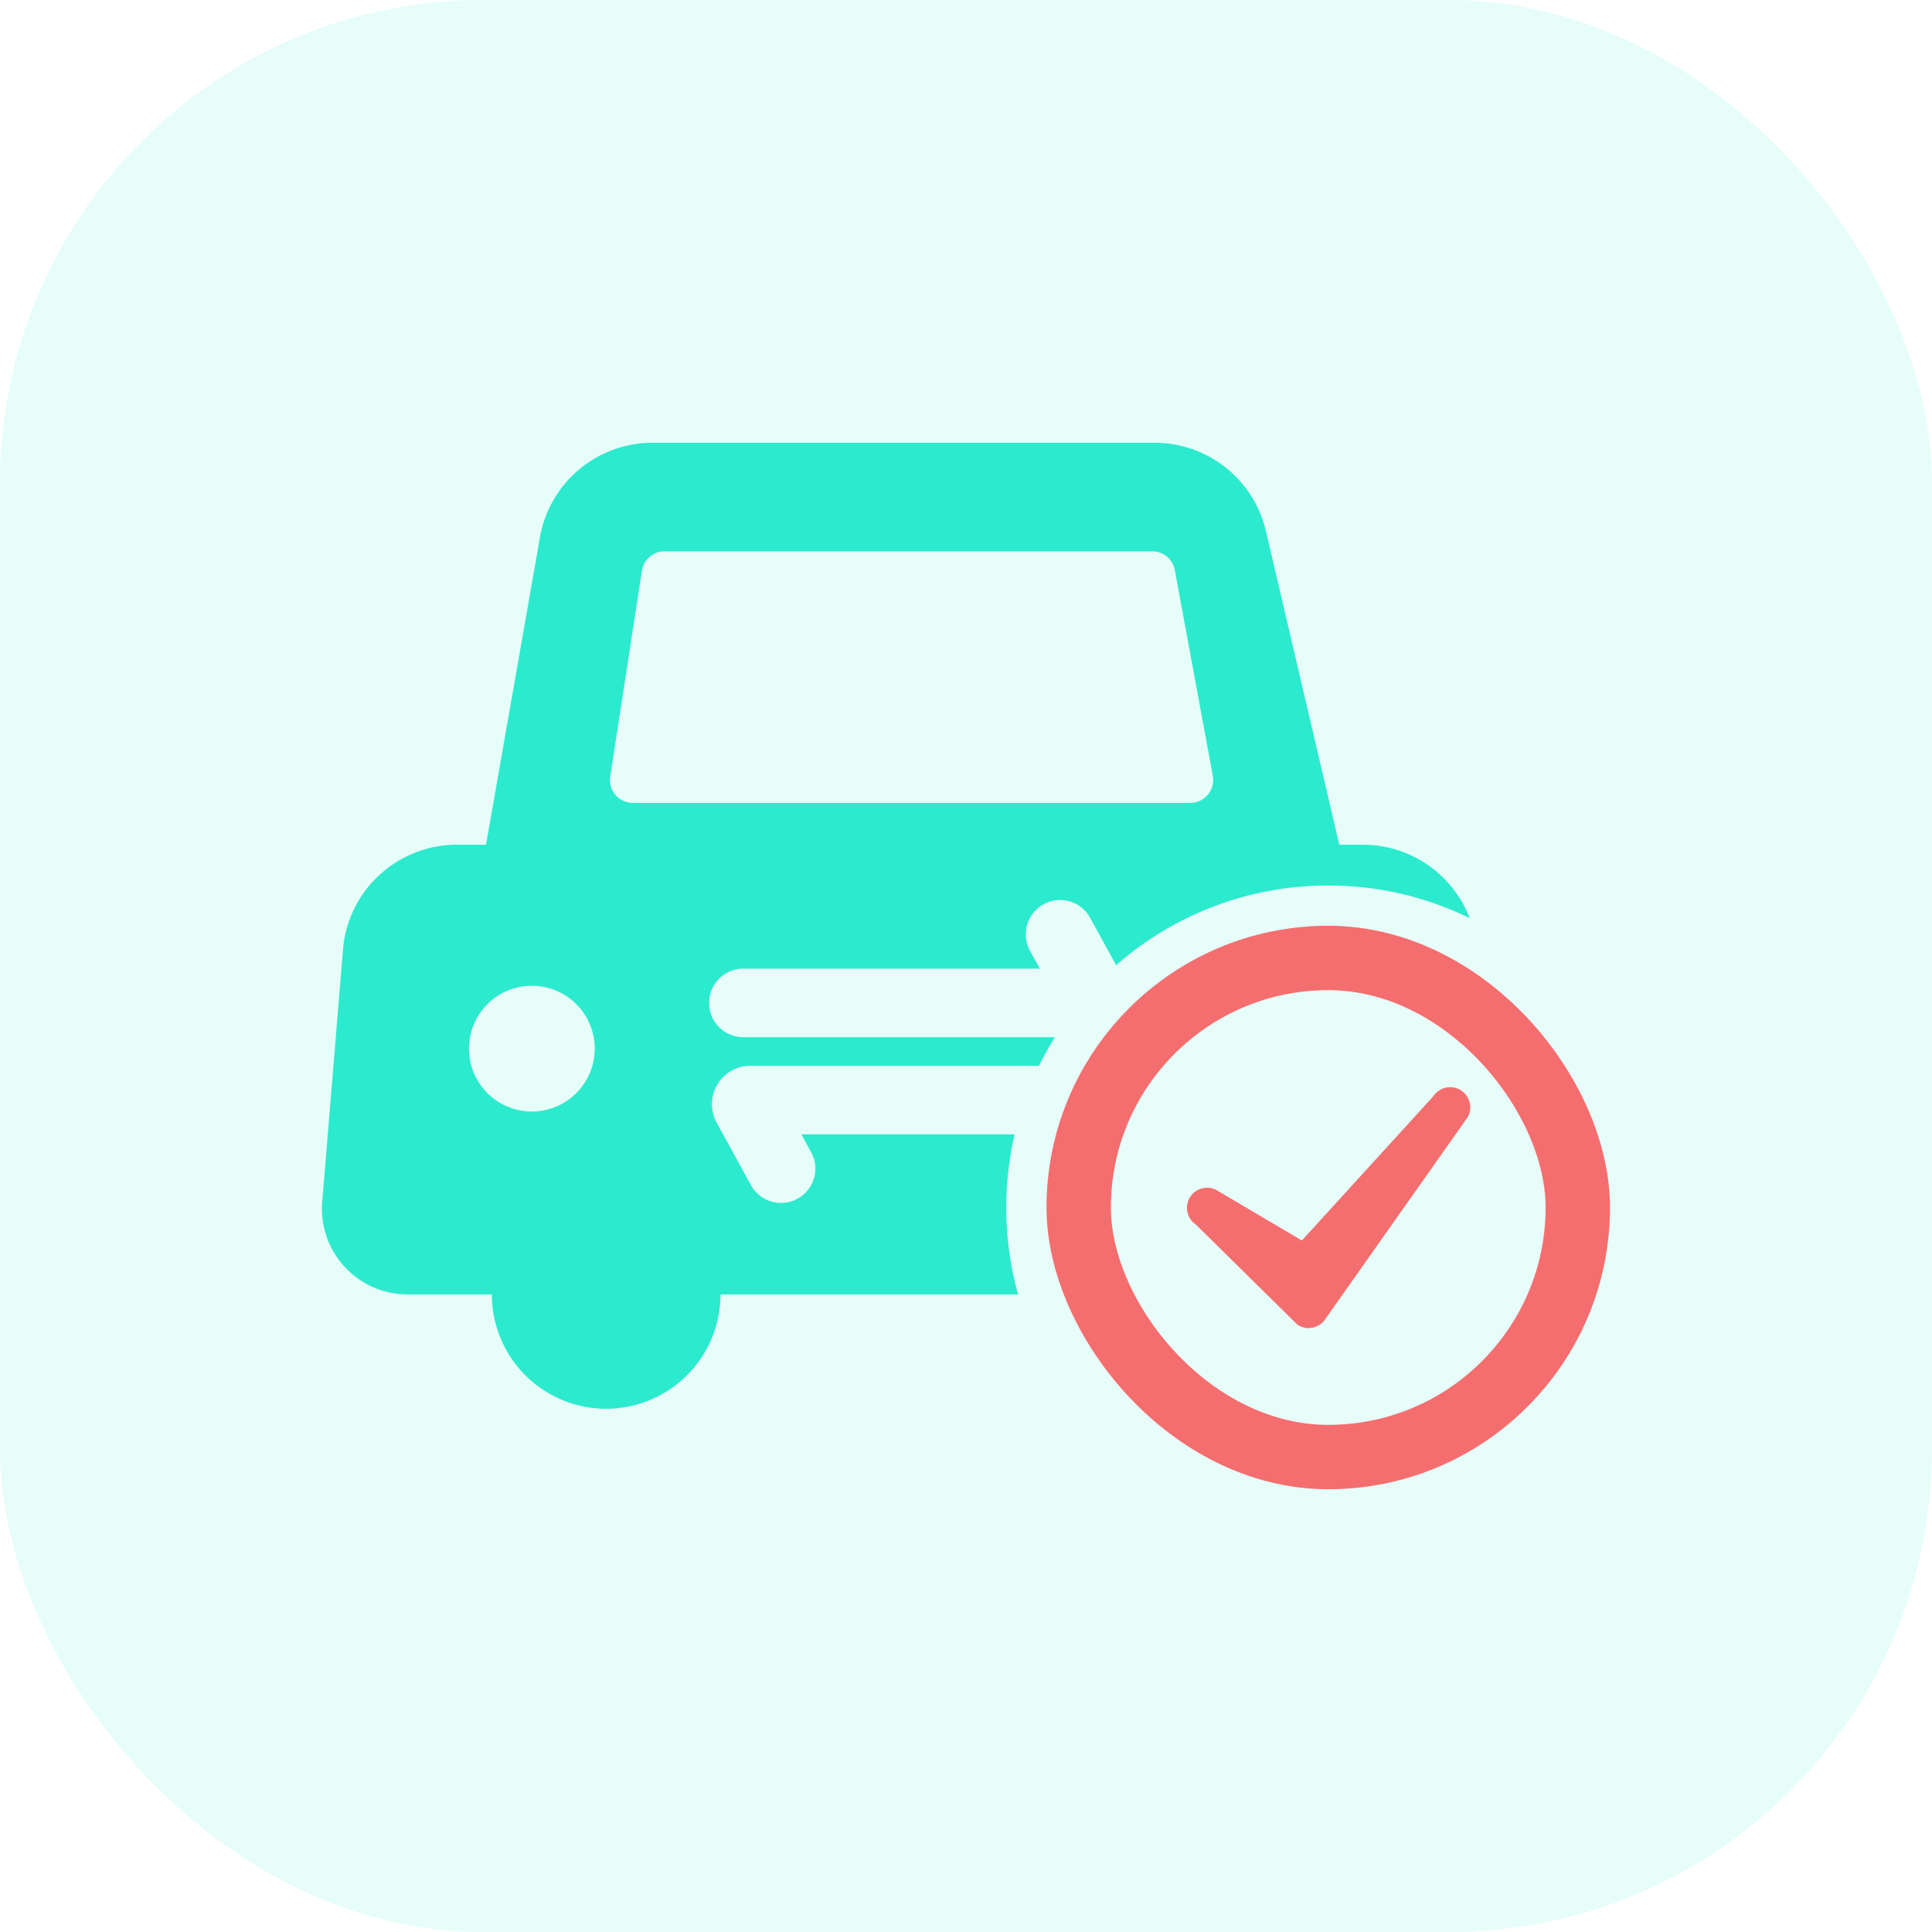 <svg width="48" height="48" fill="none" xmlns="http://www.w3.org/2000/svg"><rect width="48" height="48" rx="12" fill="#2CEACE" fill-opacity=".12"/><path fill-rule="evenodd" clip-rule="evenodd" d="m12.075 20.987 1.34-7.638A2.84 2.84 0 0 1 16.213 11h12.473a2.84 2.84 0 0 1 2.765 2.193l1.824 7.794h.586c1.199 0 2.24.747 2.653 1.824A7.967 7.967 0 0 0 33 22a7.97 7.97 0 0 0-5.269 1.98l-.646-1.177a.852.852 0 0 0-1.494.82l.243.442h-7.365a.852.852 0 0 0 0 1.704h7.74c-.143.23-.275.466-.395.71H18.64a.953.953 0 0 0-.835 1.411l.853 1.555a.852.852 0 1 0 1.494-.82l-.242-.442h5.298A8.025 8.025 0 0 0 25 30c0 .748.103 1.473.295 2.16H17.9a2.84 2.84 0 0 1-5.68 0h-2.09a2.13 2.13 0 0 1-2.124-2.305l.515-6.26a2.84 2.84 0 0 1 2.83-2.608h.723Zm3.873-6.807-.787 5.112a.568.568 0 0 0 .562.655h13.85a.568.568 0 0 0 .559-.671l-.944-5.113a.568.568 0 0 0-.559-.465h-12.12a.568.568 0 0 0-.56.482Zm-2.734 13.435a1.562 1.562 0 1 0 0-3.124 1.562 1.562 0 0 0 0 3.124Z" fill="#2CEACE"/><rect x="26.8" y="23.8" width="12.4" height="12.4" rx="6.2" stroke="#F56E6F" stroke-width="1.6"/><path d="M35.61 27.238a.5.5 0 0 1 .857.514l-3.526 5a.5.5 0 0 1-.707.16l-2.522-2.487a.5.5 0 1 1 .555-.832l2.078 1.226 3.264-3.581Z" fill="#F56E6F"/></svg>